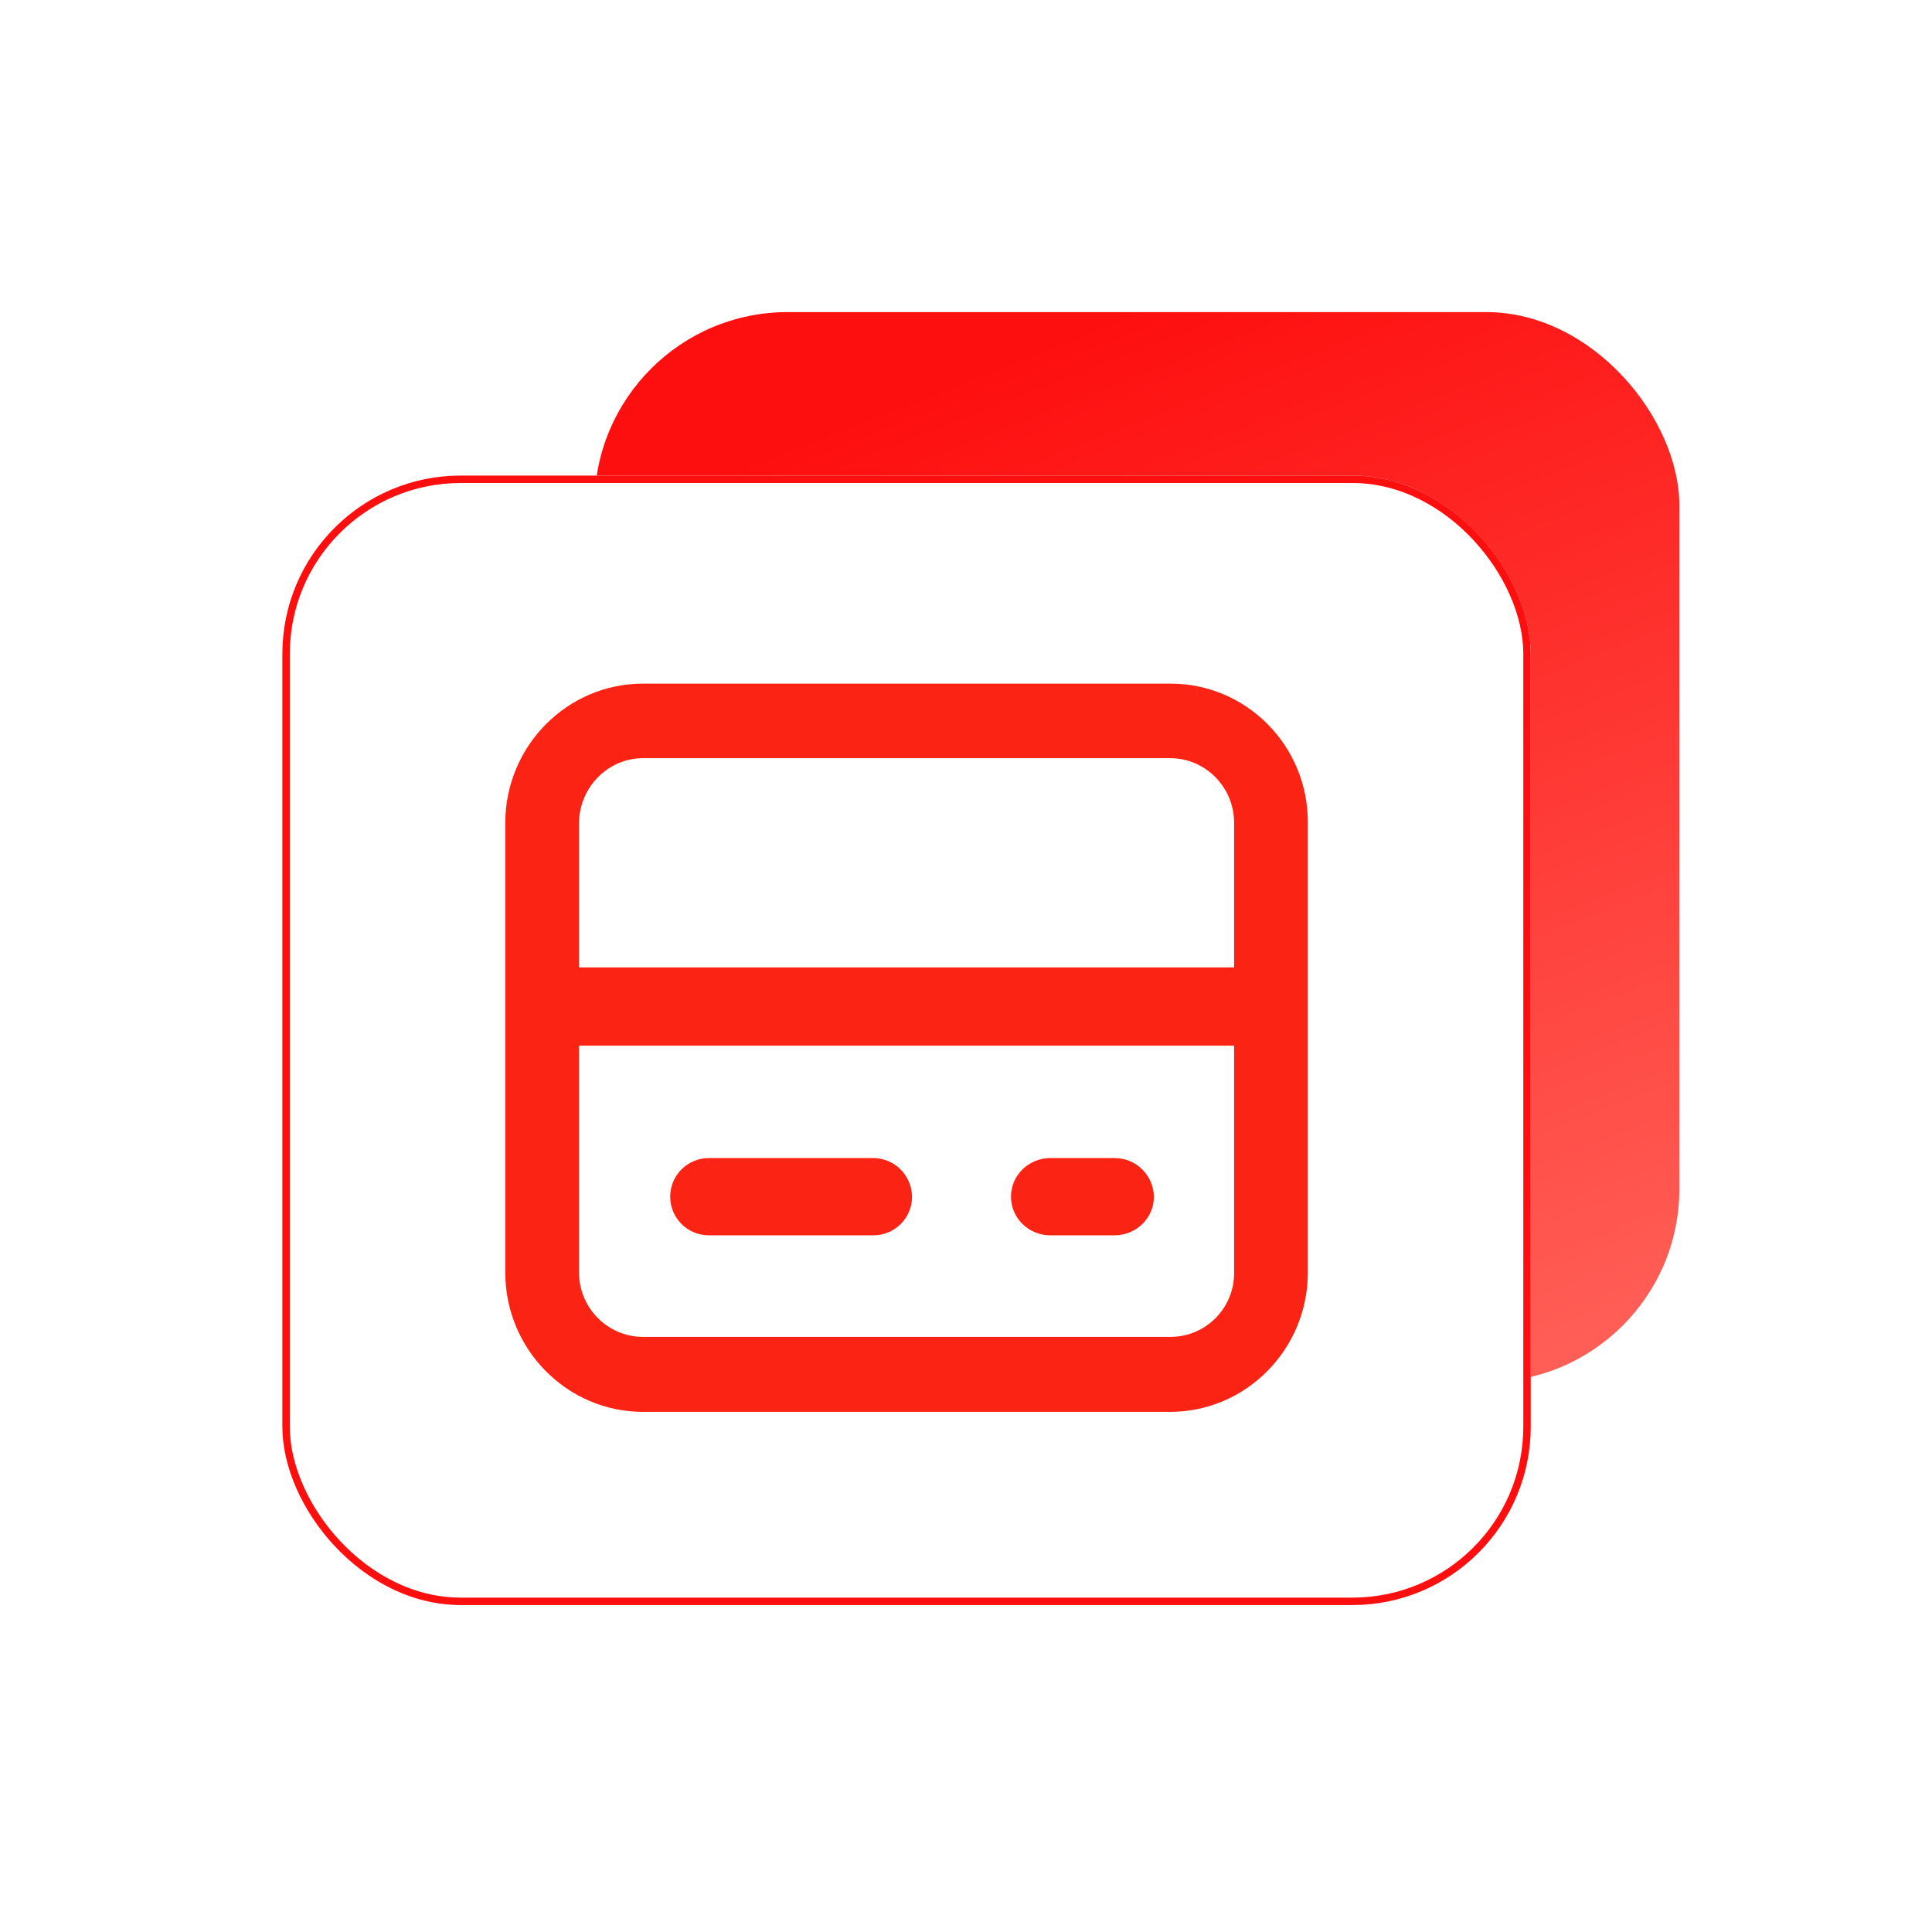 <svg xmlns="http://www.w3.org/2000/svg" xmlns:xlink="http://www.w3.org/1999/xlink" fill="none" version="1.1" width="130" height="130" viewBox="0 0 130 130"><defs><linearGradient x1="0.5" y1="0" x2="0.88" y2="0.97" id="master_svg0_124_23188"><stop offset="0%" stop-color="#FE0F0F" stop-opacity="1"/><stop offset="100%" stop-color="#FF5E56" stop-opacity="1"/></linearGradient></defs><g><g><rect x="0" y="0" width="130" height="130" rx="0" fill="#FFFFFF" fill-opacity="1"/></g><g><g><rect x="40" y="21" width="73" height="72" rx="13" fill="url(#master_svg0_124_23188)" fill-opacity="1"/></g><g><rect x="19" y="32" width="84" height="76" rx="12" fill="#FFFFFF" fill-opacity="1"/><rect x="19.25" y="32.25" width="83.5" height="75.5" rx="11.75" fill-opacity="0" stroke-opacity="1" stroke="#FE0F0F" fill="none" stroke-width="0.5"/></g><g><g><path d="M78.77,46L43.257,46C38.16,46,34,50.209,34,55.365L34,85.635C34,90.791,38.16,95,43.257,95L78.743,95C83.84,95,88,90.791,88,85.635L88,55.365C88.027,50.181,83.867,46,78.77,46ZM43.257,51.017L78.743,51.017C81.112,51.017,83.041,52.968,83.041,55.365L83.041,65.093L38.959,65.093L38.959,55.365C38.987,52.968,40.915,51.017,43.257,51.017ZM78.77,89.955L43.257,89.955C40.888,89.955,38.959,88.004,38.959,85.607L38.959,70.361L83.041,70.361L83.041,85.607C83.068,88.032,81.112,89.955,78.77,89.955Z" fill="#FA2314" fill-opacity="1"/></g><g><path d="M58.744,77.924L47.694,77.924C46.272,77.924,45.096,79.073,45.096,80.523C45.096,81.945,46.245,83.121,47.694,83.121L58.771,83.121C60.194,83.121,61.37,81.972,61.37,80.523C61.342,79.073,60.194,77.924,58.744,77.924Z" fill="#FA2314" fill-opacity="1"/></g><g><path d="M74.996,77.924L70.675,77.924C69.226,77.924,68.027,79.073,68.027,80.523C68.027,81.945,69.198,83.121,70.675,83.121L74.996,83.121C76.445,83.121,77.644,81.972,77.644,80.523C77.616,79.073,76.445,77.924,74.996,77.924Z" fill="#FA2314" fill-opacity="1"/></g></g></g></g></svg>